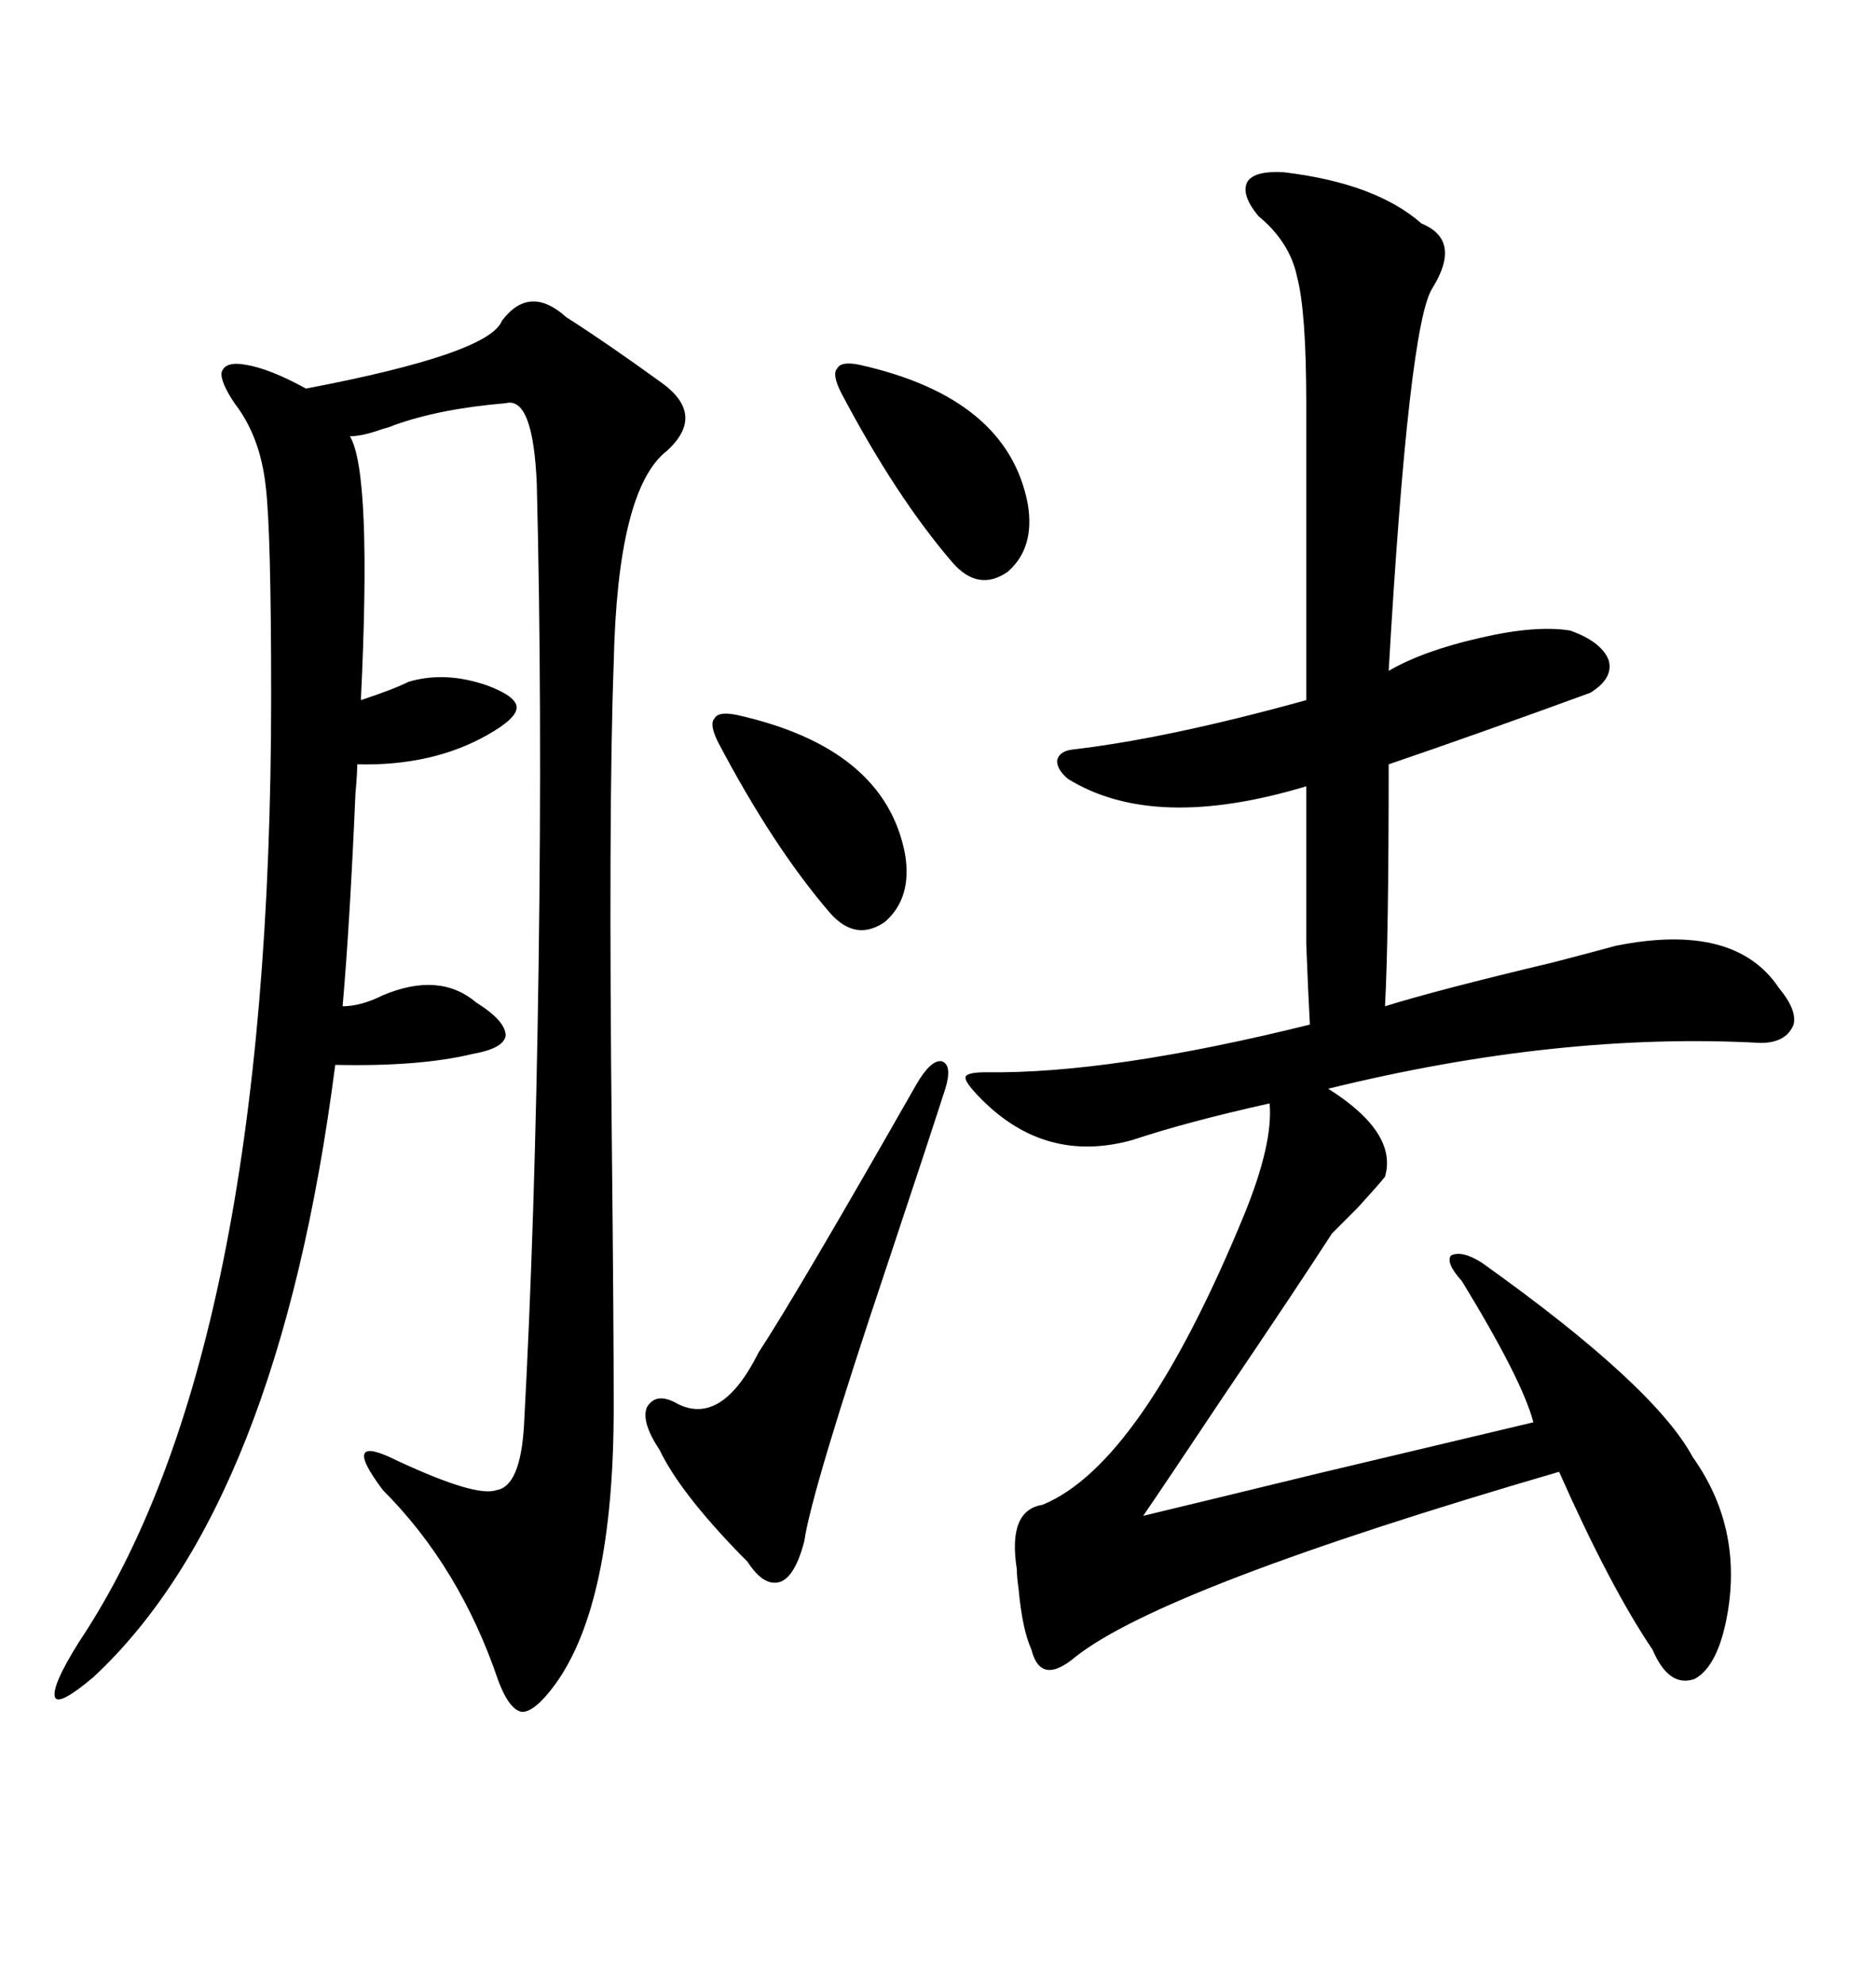 <svg xmlns="http://www.w3.org/2000/svg" xmlns:xlink="http://www.w3.org/1999/xlink" width="300" height="317.285"><path d="M157.03 175.78L157.03 175.78Q154.39 173.14 154.39 172.27L154.39 172.27Q154.39 171.39 157.62 171.39L157.62 171.39Q177.54 171.68 209.47 163.77L209.47 163.77Q209.18 158.50 208.89 150.88L208.89 150.88Q208.89 147.07 208.89 141.50L208.89 141.50Q208.89 137.11 208.89 125.68L208.89 125.68Q184.57 133.01 170.80 124.51L170.80 124.51Q169.04 123.05 169.04 121.58L169.04 121.58Q169.34 120.12 171.39 119.82L171.39 119.82Q186.62 118.07 208.89 111.91L208.89 111.91L208.89 64.45Q208.89 49.80 207.42 44.24L207.42 44.24Q206.25 38.67 201.27 34.57L201.27 34.57Q198.34 31.05 199.51 29.00L199.51 29.00Q200.68 27.25 205.37 27.54L205.37 27.54Q220.02 29.30 227.34 35.74L227.34 35.74Q233.79 38.38 229.10 46.00L229.10 46.00Q225.29 51.56 222.07 107.23L222.07 107.23Q227.64 104.00 236.72 101.95L236.72 101.95Q245.51 99.90 251.07 100.78L251.07 100.78Q256.05 102.54 257.23 105.47L257.23 105.47Q258.11 108.40 254.30 110.74L254.30 110.74Q235.84 117.48 222.07 122.17L222.07 122.17Q222.07 150.29 221.48 160.84L221.48 160.84Q229.98 158.20 248.44 153.81L248.44 153.81Q255.18 152.05 258.40 151.17L258.40 151.17Q277.44 147.36 284.47 157.91L284.47 157.91Q287.40 161.43 286.82 163.77L286.82 163.77Q285.64 166.70 281.54 166.70L281.54 166.70Q249.32 164.94 212.40 174.02L212.40 174.02Q223.54 181.05 221.48 188.09L221.48 188.09Q220.31 189.55 217.09 193.07L217.09 193.07Q214.45 195.70 212.99 197.17L212.99 197.17Q207.71 205.37 195.41 223.54L195.41 223.54Q186.04 237.60 182.81 242.29L182.81 242.29Q188.96 240.82 210.64 235.55L210.64 235.55Q235.25 229.69 245.21 227.34L245.21 227.34Q243.46 220.61 233.79 204.79L233.79 204.79Q231.15 201.86 232.03 200.68L232.03 200.68Q233.79 199.80 237.01 201.86L237.01 201.86Q264.55 221.48 270.70 232.91L270.70 232.91Q278.61 244.04 276.27 257.81L276.27 257.81Q274.80 266.31 271.00 268.36L271.00 268.36Q266.89 269.82 264.26 263.67L264.26 263.67Q257.52 253.71 249.32 235.25L249.32 235.25Q186.04 253.71 171.97 264.84L171.97 264.84Q166.41 269.53 164.94 263.67L164.94 263.67Q163.48 260.45 162.89 254.00L162.89 254.00Q162.60 251.95 162.60 250.78L162.60 250.78Q161.13 241.41 166.70 240.53L166.70 240.53Q182.52 234.08 198.93 194.24L198.93 194.24Q203.61 182.81 203.03 176.37L203.03 176.37Q189.84 179.30 181.05 182.23L181.05 182.23Q167.29 186.04 157.03 175.78ZM98.14 225L98.14 225Q98.14 256.35 88.77 269.24L88.77 269.24Q85.55 273.63 83.50 273.63L83.50 273.63Q81.45 273.34 79.69 268.65L79.69 268.65Q73.54 250.49 61.23 238.18L61.23 238.18Q57.71 233.50 58.30 232.32L58.30 232.32Q58.89 231.15 63.57 233.50L63.57 233.50Q76.17 239.36 79.39 238.18L79.39 238.18Q83.20 237.60 83.79 227.93L83.79 227.93Q85.55 195.70 86.13 154.39L86.13 154.39Q86.72 112.21 85.84 77.34L85.84 77.34Q85.25 63.28 80.86 64.45L80.86 64.45Q70.31 65.33 62.99 67.97L62.99 67.97Q62.40 68.26 61.23 68.55L61.23 68.55Q58.01 69.73 55.96 69.73L55.96 69.73Q59.47 75.59 57.71 111.91L57.71 111.91Q62.99 110.16 65.33 108.98L65.33 108.98Q71.19 107.23 77.93 109.57L77.93 109.57Q82.62 111.33 82.62 113.09L82.62 113.09Q82.62 114.84 77.93 117.48L77.93 117.48Q69.14 122.46 57.13 122.17L57.13 122.17Q57.13 123.63 56.84 126.86L56.84 126.86Q55.96 147.36 54.79 160.84L54.79 160.84Q57.71 160.84 61.23 159.08L61.23 159.08Q70.31 155.27 76.17 160.25L76.17 160.25Q80.86 163.18 80.86 165.53L80.86 165.53Q80.57 167.58 75.59 168.46L75.59 168.46Q67.09 170.51 53.61 170.21L53.61 170.21Q44.53 240.53 14.94 268.07L14.94 268.07Q9.38 272.75 8.79 271.29L8.79 271.29Q8.20 269.53 12.60 262.50L12.60 262.50Q43.36 216.50 43.36 111.33L43.36 111.33Q43.36 84.67 42.48 77.64L42.48 77.64Q41.60 69.73 37.50 64.45L37.50 64.45Q35.16 60.94 35.45 59.47L35.45 59.47Q36.04 57.71 39.26 58.30L39.26 58.30Q43.07 58.89 48.93 62.11L48.93 62.11Q78.22 56.54 80.27 51.27L80.27 51.27Q84.67 45.41 90.53 50.68L90.53 50.68Q96.97 54.79 105.47 60.94L105.47 60.94Q113.09 66.21 106.64 72.07L106.64 72.07Q98.73 78.22 98.14 106.05L98.14 106.05Q97.27 129.49 97.85 183.40L97.85 183.40Q98.14 211.23 98.14 225ZM151.17 174.02L151.17 174.02Q148.24 183.11 142.09 201.56L142.09 201.56Q129.79 238.18 128.61 246.39L128.61 246.39Q127.15 251.95 124.80 252.83L124.80 252.83Q122.17 253.71 119.53 249.61L119.53 249.61Q119.24 249.32 118.36 248.44L118.36 248.44Q108.69 238.48 105.47 231.74L105.47 231.74Q102.54 227.34 103.42 225L103.42 225Q104.88 222.36 108.40 224.41L108.40 224.41Q115.43 227.93 121.29 216.21L121.29 216.21Q127.44 206.84 146.48 173.44L146.48 173.44Q148.83 169.34 150.59 169.63L150.59 169.63Q152.34 170.21 151.17 174.02ZM137.40 58.30L137.40 58.30Q161.13 63.57 164.36 80.57L164.36 80.57Q165.53 87.60 161.13 91.41L161.13 91.41Q156.45 94.63 152.34 89.94L152.34 89.94Q143.26 79.39 134.47 62.70L134.47 62.70Q133.01 59.77 133.89 58.89L133.89 58.89Q134.47 57.71 137.40 58.30ZM117.77 114.26L117.77 114.26Q141.50 119.53 144.73 136.52L144.73 136.52Q145.90 143.55 141.50 147.36L141.50 147.36Q136.82 150.59 132.71 145.90L132.71 145.90Q123.63 135.35 114.84 118.65L114.84 118.65Q113.38 115.72 114.26 114.84L114.26 114.84Q114.84 113.67 117.77 114.26Z"/></svg>